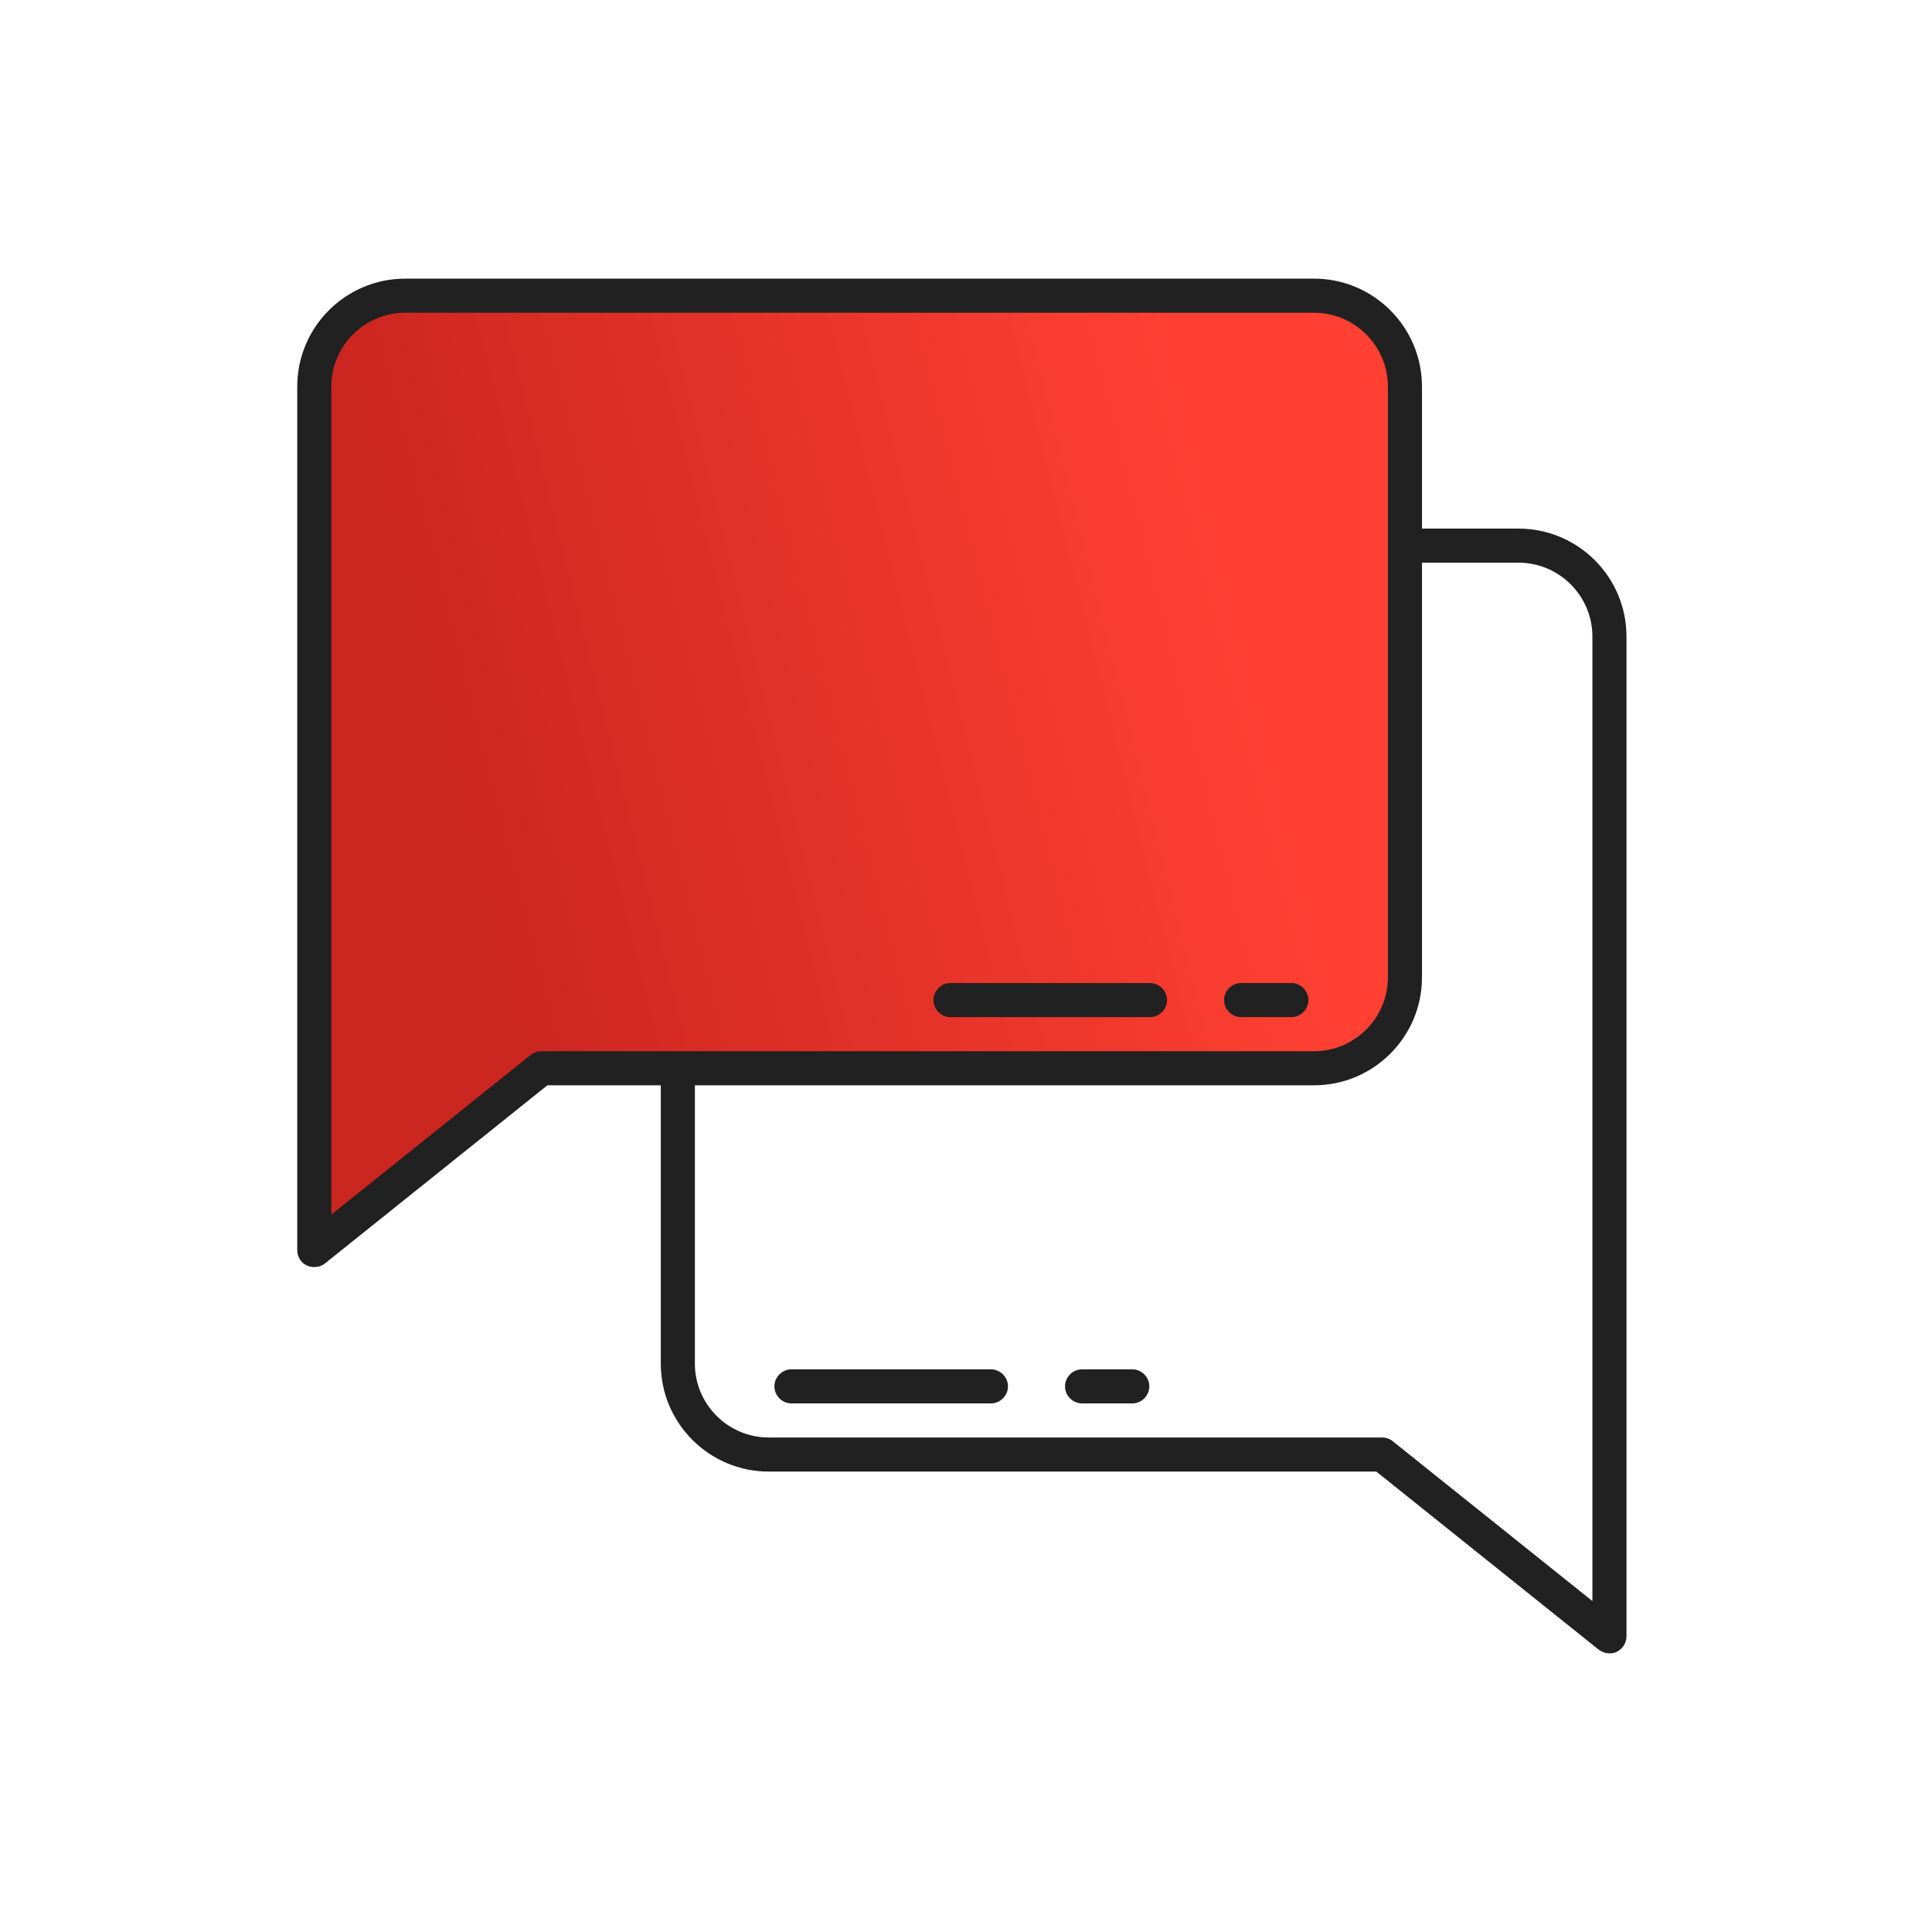 <svg width="88" height="88" viewBox="0 0 88 88" fill="none" xmlns="http://www.w3.org/2000/svg">
<path d="M73.308 75.308C73.132 75.308 72.966 75.246 72.822 75.142L62.689 67.028H35.014C32.303 67.028 30.098 64.824 30.098 62.112V28.993C30.098 26.282 32.303 24.077 35.014 24.077H69.168C71.88 24.077 74.084 26.282 74.084 28.993V74.532C74.084 74.832 73.908 75.101 73.65 75.236C73.546 75.287 73.432 75.308 73.308 75.308ZM35.014 25.63C33.162 25.63 31.651 27.141 31.651 28.993V62.112C31.651 63.965 33.162 65.476 35.014 65.476H62.958C63.134 65.476 63.31 65.538 63.445 65.652L72.532 72.927V28.993C72.532 27.141 71.021 25.63 69.168 25.63H35.014Z" fill="#212121"/>
<path d="M59.853 13.469H18.455C16.168 13.469 14.315 15.321 14.315 17.609V56.937L24.665 48.658H59.853C62.141 48.658 63.993 46.805 63.993 44.518V17.609C63.993 15.321 62.141 13.469 59.853 13.469Z" fill="url(#paint0_linear_978_2480)"/>
<path d="M14.315 57.713C14.201 57.713 14.087 57.693 13.973 57.641C13.704 57.517 13.539 57.237 13.539 56.937V17.608C13.539 14.897 15.743 12.692 18.455 12.692H59.853C62.565 12.692 64.769 14.897 64.769 17.608V44.518C64.769 47.229 62.565 49.434 59.853 49.434H24.933L14.801 57.548C14.656 57.662 14.491 57.713 14.315 57.713ZM18.455 14.245C16.602 14.245 15.091 15.756 15.091 17.608V55.323L24.178 48.047C24.313 47.933 24.488 47.881 24.664 47.881H59.853C61.706 47.881 63.217 46.37 63.217 44.518V17.608C63.217 15.756 61.706 14.245 59.853 14.245H18.455Z" fill="#212121"/>
<path d="M45.136 63.923H36.049C35.625 63.923 35.273 63.571 35.273 63.147C35.273 62.722 35.625 62.371 36.049 62.371H45.136C45.56 62.371 45.912 62.722 45.912 63.147C45.912 63.571 45.56 63.923 45.136 63.923Z" fill="#212121"/>
<path d="M51.574 63.923H49.286C48.862 63.923 48.51 63.571 48.51 63.147C48.51 62.722 48.862 62.371 49.286 62.371H51.574C51.998 62.371 52.35 62.722 52.35 63.147C52.35 63.571 51.998 63.923 51.574 63.923Z" fill="#212121"/>
<path d="M52.381 46.329H43.294C42.87 46.329 42.518 45.977 42.518 45.553C42.518 45.128 42.87 44.776 43.294 44.776H52.381C52.805 44.776 53.157 45.128 53.157 45.553C53.157 45.977 52.805 46.329 52.381 46.329Z" fill="#212121"/>
<path d="M58.818 46.329H56.531C56.107 46.329 55.755 45.977 55.755 45.553C55.755 45.128 56.107 44.776 56.531 44.776H58.818C59.243 44.776 59.595 45.128 59.595 45.553C59.595 45.977 59.243 46.329 58.818 46.329Z" fill="#212121"/>
<defs>
<linearGradient id="paint0_linear_978_2480" x1="48.681" y1="-3.172" x2="12.982" y2="5.771" gradientUnits="userSpaceOnUse">
<stop stop-color="#FF4033"/>
<stop offset="1" stop-color="#CC2620"/>
</linearGradient>
</defs>
</svg>
